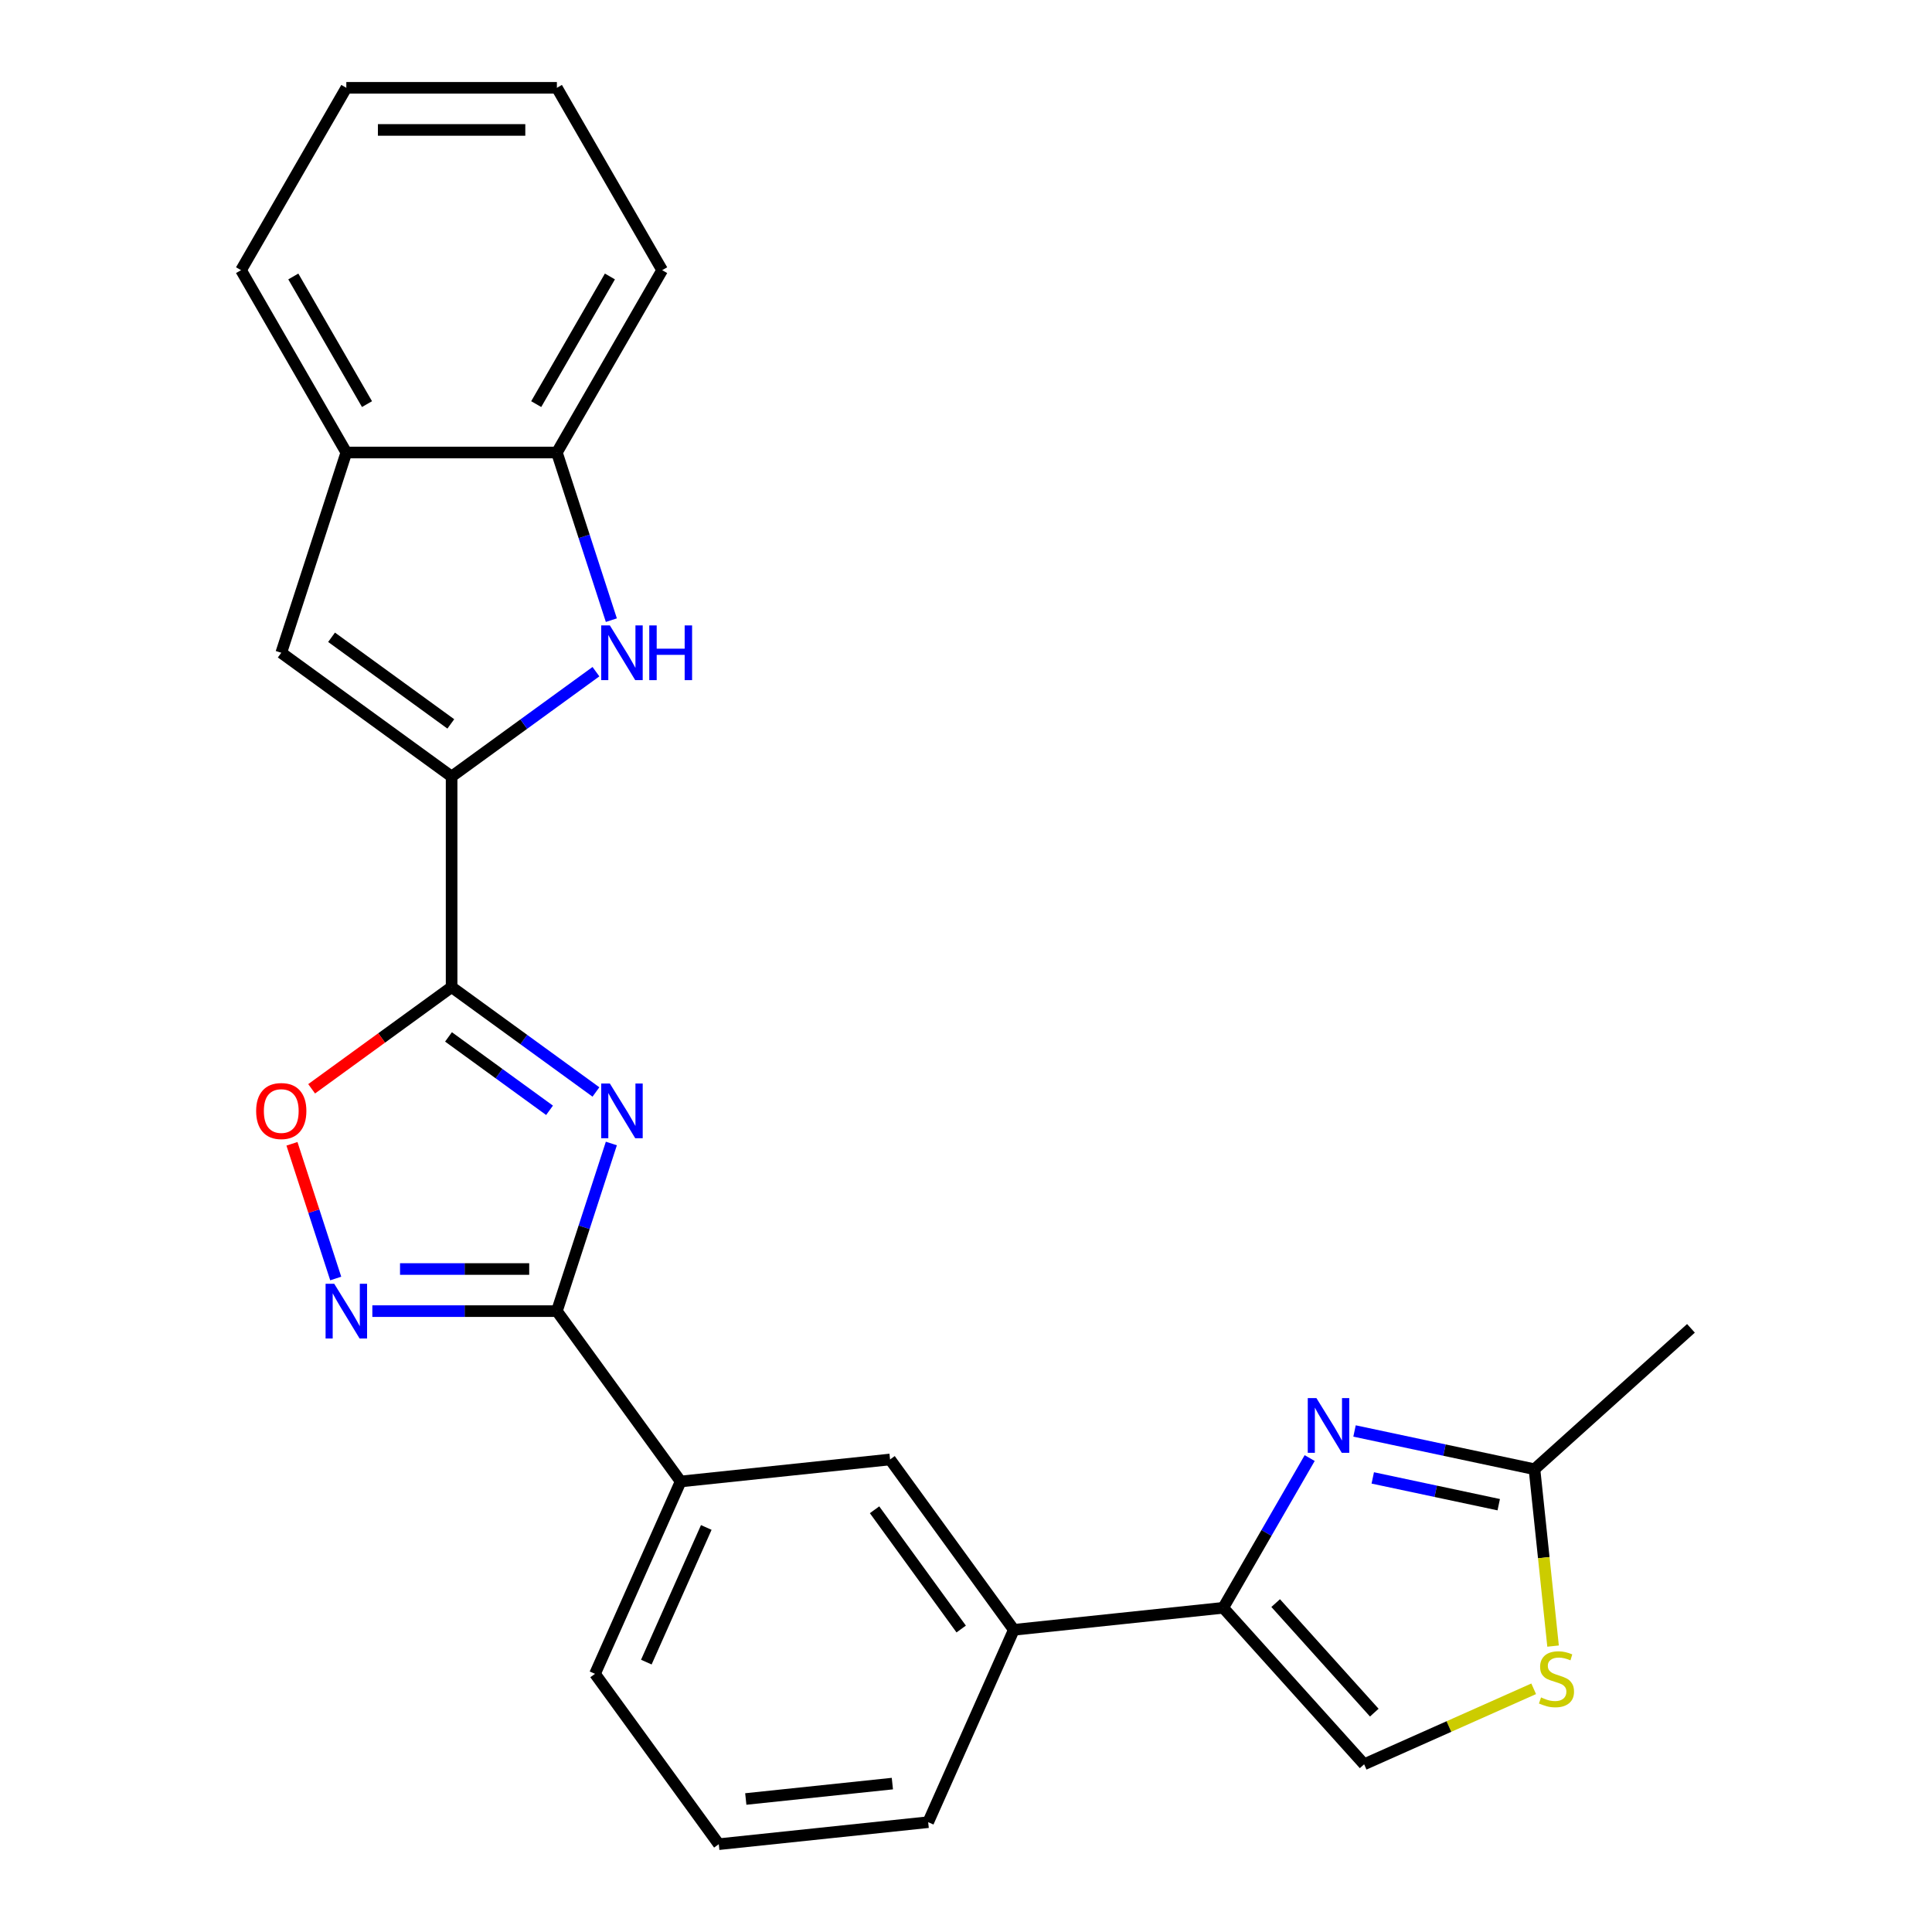 <?xml version='1.0' encoding='iso-8859-1'?>
<svg version='1.1' baseProfile='full'
              xmlns='http://www.w3.org/2000/svg'
                      xmlns:rdkit='http://www.rdkit.org/xml'
                      xmlns:xlink='http://www.w3.org/1999/xlink'
                  xml:space='preserve'
width='1000px' height='1000px' viewBox='0 0 1000 1000'>
<!-- END OF HEADER -->
<rect style='opacity:1.0;fill:#FFFFFF;stroke:none' width='1000' height='1000' x='0' y='0'> </rect>
<path class='bond-0' d='M 308.458,565.202 L 271.105,538.063' style='fill:none;fill-rule:evenodd;stroke:#0000FF;stroke-width:6px;stroke-linecap:butt;stroke-linejoin:miter;stroke-opacity:1' />
<path class='bond-0' d='M 271.105,538.063 L 233.751,510.924' style='fill:none;fill-rule:evenodd;stroke:#000000;stroke-width:6px;stroke-linecap:butt;stroke-linejoin:miter;stroke-opacity:1' />
<path class='bond-0' d='M 284.44,574.695 L 258.292,555.698' style='fill:none;fill-rule:evenodd;stroke:#0000FF;stroke-width:6px;stroke-linecap:butt;stroke-linejoin:miter;stroke-opacity:1' />
<path class='bond-0' d='M 258.292,555.698 L 232.145,536.7' style='fill:none;fill-rule:evenodd;stroke:#000000;stroke-width:6px;stroke-linecap:butt;stroke-linejoin:miter;stroke-opacity:1' />
<path class='bond-2' d='M 316.437,591.87 L 302.341,635.254' style='fill:none;fill-rule:evenodd;stroke:#0000FF;stroke-width:6px;stroke-linecap:butt;stroke-linejoin:miter;stroke-opacity:1' />
<path class='bond-2' d='M 302.341,635.254 L 288.244,678.637' style='fill:none;fill-rule:evenodd;stroke:#000000;stroke-width:6px;stroke-linecap:butt;stroke-linejoin:miter;stroke-opacity:1' />
<path class='bond-1' d='M 233.751,510.924 L 233.751,401.938' style='fill:none;fill-rule:evenodd;stroke:#000000;stroke-width:6px;stroke-linecap:butt;stroke-linejoin:miter;stroke-opacity:1' />
<path class='bond-7' d='M 233.751,510.924 L 197.527,537.242' style='fill:none;fill-rule:evenodd;stroke:#000000;stroke-width:6px;stroke-linecap:butt;stroke-linejoin:miter;stroke-opacity:1' />
<path class='bond-7' d='M 197.527,537.242 L 161.304,563.56' style='fill:none;fill-rule:evenodd;stroke:#FF0000;stroke-width:6px;stroke-linecap:butt;stroke-linejoin:miter;stroke-opacity:1' />
<path class='bond-5' d='M 233.751,401.938 L 271.105,374.799' style='fill:none;fill-rule:evenodd;stroke:#000000;stroke-width:6px;stroke-linecap:butt;stroke-linejoin:miter;stroke-opacity:1' />
<path class='bond-5' d='M 271.105,374.799 L 308.458,347.66' style='fill:none;fill-rule:evenodd;stroke:#0000FF;stroke-width:6px;stroke-linecap:butt;stroke-linejoin:miter;stroke-opacity:1' />
<path class='bond-8' d='M 233.751,401.938 L 145.579,337.877' style='fill:none;fill-rule:evenodd;stroke:#000000;stroke-width:6px;stroke-linecap:butt;stroke-linejoin:miter;stroke-opacity:1' />
<path class='bond-8' d='M 233.337,374.694 L 171.617,329.852' style='fill:none;fill-rule:evenodd;stroke:#000000;stroke-width:6px;stroke-linecap:butt;stroke-linejoin:miter;stroke-opacity:1' />
<path class='bond-3' d='M 288.244,678.637 L 240.483,678.637' style='fill:none;fill-rule:evenodd;stroke:#000000;stroke-width:6px;stroke-linecap:butt;stroke-linejoin:miter;stroke-opacity:1' />
<path class='bond-3' d='M 240.483,678.637 L 192.722,678.637' style='fill:none;fill-rule:evenodd;stroke:#0000FF;stroke-width:6px;stroke-linecap:butt;stroke-linejoin:miter;stroke-opacity:1' />
<path class='bond-3' d='M 273.916,656.84 L 240.483,656.84' style='fill:none;fill-rule:evenodd;stroke:#000000;stroke-width:6px;stroke-linecap:butt;stroke-linejoin:miter;stroke-opacity:1' />
<path class='bond-3' d='M 240.483,656.84 L 207.051,656.84' style='fill:none;fill-rule:evenodd;stroke:#0000FF;stroke-width:6px;stroke-linecap:butt;stroke-linejoin:miter;stroke-opacity:1' />
<path class='bond-13' d='M 288.244,678.637 L 352.305,766.809' style='fill:none;fill-rule:evenodd;stroke:#000000;stroke-width:6px;stroke-linecap:butt;stroke-linejoin:miter;stroke-opacity:1' />
<path class='bond-25' d='M 173.772,661.753 L 162.444,626.889' style='fill:none;fill-rule:evenodd;stroke:#0000FF;stroke-width:6px;stroke-linecap:butt;stroke-linejoin:miter;stroke-opacity:1' />
<path class='bond-25' d='M 162.444,626.889 L 151.116,592.026' style='fill:none;fill-rule:evenodd;stroke:#FF0000;stroke-width:6px;stroke-linecap:butt;stroke-linejoin:miter;stroke-opacity:1' />
<path class='bond-4' d='M 677.889,754.696 L 655.517,793.447' style='fill:none;fill-rule:evenodd;stroke:#0000FF;stroke-width:6px;stroke-linecap:butt;stroke-linejoin:miter;stroke-opacity:1' />
<path class='bond-4' d='M 655.517,793.447 L 633.145,832.197' style='fill:none;fill-rule:evenodd;stroke:#000000;stroke-width:6px;stroke-linecap:butt;stroke-linejoin:miter;stroke-opacity:1' />
<path class='bond-9' d='M 701.103,740.674 L 747.673,750.573' style='fill:none;fill-rule:evenodd;stroke:#0000FF;stroke-width:6px;stroke-linecap:butt;stroke-linejoin:miter;stroke-opacity:1' />
<path class='bond-9' d='M 747.673,750.573 L 794.243,760.471' style='fill:none;fill-rule:evenodd;stroke:#000000;stroke-width:6px;stroke-linecap:butt;stroke-linejoin:miter;stroke-opacity:1' />
<path class='bond-9' d='M 710.542,764.964 L 743.141,771.894' style='fill:none;fill-rule:evenodd;stroke:#0000FF;stroke-width:6px;stroke-linecap:butt;stroke-linejoin:miter;stroke-opacity:1' />
<path class='bond-9' d='M 743.141,771.894 L 775.74,778.823' style='fill:none;fill-rule:evenodd;stroke:#000000;stroke-width:6px;stroke-linecap:butt;stroke-linejoin:miter;stroke-opacity:1' />
<path class='bond-12' d='M 316.437,320.992 L 302.341,277.609' style='fill:none;fill-rule:evenodd;stroke:#0000FF;stroke-width:6px;stroke-linecap:butt;stroke-linejoin:miter;stroke-opacity:1' />
<path class='bond-12' d='M 302.341,277.609 L 288.244,234.225' style='fill:none;fill-rule:evenodd;stroke:#000000;stroke-width:6px;stroke-linecap:butt;stroke-linejoin:miter;stroke-opacity:1' />
<path class='bond-6' d='M 633.145,832.197 L 524.755,843.589' style='fill:none;fill-rule:evenodd;stroke:#000000;stroke-width:6px;stroke-linecap:butt;stroke-linejoin:miter;stroke-opacity:1' />
<path class='bond-11' d='M 633.145,832.197 L 706.071,913.19' style='fill:none;fill-rule:evenodd;stroke:#000000;stroke-width:6px;stroke-linecap:butt;stroke-linejoin:miter;stroke-opacity:1' />
<path class='bond-11' d='M 660.282,829.761 L 711.33,886.456' style='fill:none;fill-rule:evenodd;stroke:#000000;stroke-width:6px;stroke-linecap:butt;stroke-linejoin:miter;stroke-opacity:1' />
<path class='bond-14' d='M 145.579,337.877 L 179.258,234.225' style='fill:none;fill-rule:evenodd;stroke:#000000;stroke-width:6px;stroke-linecap:butt;stroke-linejoin:miter;stroke-opacity:1' />
<path class='bond-19' d='M 794.243,760.471 L 875.236,687.545' style='fill:none;fill-rule:evenodd;stroke:#000000;stroke-width:6px;stroke-linecap:butt;stroke-linejoin:miter;stroke-opacity:1' />
<path class='bond-29' d='M 794.243,760.471 L 799.054,806.244' style='fill:none;fill-rule:evenodd;stroke:#000000;stroke-width:6px;stroke-linecap:butt;stroke-linejoin:miter;stroke-opacity:1' />
<path class='bond-29' d='M 799.054,806.244 L 803.865,852.016' style='fill:none;fill-rule:evenodd;stroke:#CCCC00;stroke-width:6px;stroke-linecap:butt;stroke-linejoin:miter;stroke-opacity:1' />
<path class='bond-10' d='M 793.83,874.117 L 749.951,893.653' style='fill:none;fill-rule:evenodd;stroke:#CCCC00;stroke-width:6px;stroke-linecap:butt;stroke-linejoin:miter;stroke-opacity:1' />
<path class='bond-10' d='M 749.951,893.653 L 706.071,913.19' style='fill:none;fill-rule:evenodd;stroke:#000000;stroke-width:6px;stroke-linecap:butt;stroke-linejoin:miter;stroke-opacity:1' />
<path class='bond-21' d='M 288.244,234.225 L 342.738,139.84' style='fill:none;fill-rule:evenodd;stroke:#000000;stroke-width:6px;stroke-linecap:butt;stroke-linejoin:miter;stroke-opacity:1' />
<path class='bond-21' d='M 277.541,209.168 L 315.686,143.099' style='fill:none;fill-rule:evenodd;stroke:#000000;stroke-width:6px;stroke-linecap:butt;stroke-linejoin:miter;stroke-opacity:1' />
<path class='bond-26' d='M 288.244,234.225 L 179.258,234.225' style='fill:none;fill-rule:evenodd;stroke:#000000;stroke-width:6px;stroke-linecap:butt;stroke-linejoin:miter;stroke-opacity:1' />
<path class='bond-16' d='M 352.305,766.809 L 460.694,755.417' style='fill:none;fill-rule:evenodd;stroke:#000000;stroke-width:6px;stroke-linecap:butt;stroke-linejoin:miter;stroke-opacity:1' />
<path class='bond-17' d='M 352.305,766.809 L 307.976,866.373' style='fill:none;fill-rule:evenodd;stroke:#000000;stroke-width:6px;stroke-linecap:butt;stroke-linejoin:miter;stroke-opacity:1' />
<path class='bond-17' d='M 365.568,790.61 L 334.538,860.305' style='fill:none;fill-rule:evenodd;stroke:#000000;stroke-width:6px;stroke-linecap:butt;stroke-linejoin:miter;stroke-opacity:1' />
<path class='bond-22' d='M 179.258,234.225 L 124.764,139.84' style='fill:none;fill-rule:evenodd;stroke:#000000;stroke-width:6px;stroke-linecap:butt;stroke-linejoin:miter;stroke-opacity:1' />
<path class='bond-22' d='M 189.961,209.168 L 151.815,143.099' style='fill:none;fill-rule:evenodd;stroke:#000000;stroke-width:6px;stroke-linecap:butt;stroke-linejoin:miter;stroke-opacity:1' />
<path class='bond-15' d='M 524.755,843.589 L 460.694,755.417' style='fill:none;fill-rule:evenodd;stroke:#000000;stroke-width:6px;stroke-linecap:butt;stroke-linejoin:miter;stroke-opacity:1' />
<path class='bond-15' d='M 497.512,843.175 L 452.669,781.455' style='fill:none;fill-rule:evenodd;stroke:#000000;stroke-width:6px;stroke-linecap:butt;stroke-linejoin:miter;stroke-opacity:1' />
<path class='bond-27' d='M 524.755,843.589 L 480.426,943.153' style='fill:none;fill-rule:evenodd;stroke:#000000;stroke-width:6px;stroke-linecap:butt;stroke-linejoin:miter;stroke-opacity:1' />
<path class='bond-20' d='M 307.976,866.373 L 372.037,954.545' style='fill:none;fill-rule:evenodd;stroke:#000000;stroke-width:6px;stroke-linecap:butt;stroke-linejoin:miter;stroke-opacity:1' />
<path class='bond-18' d='M 480.426,943.153 L 372.037,954.545' style='fill:none;fill-rule:evenodd;stroke:#000000;stroke-width:6px;stroke-linecap:butt;stroke-linejoin:miter;stroke-opacity:1' />
<path class='bond-18' d='M 461.889,923.184 L 386.017,931.159' style='fill:none;fill-rule:evenodd;stroke:#000000;stroke-width:6px;stroke-linecap:butt;stroke-linejoin:miter;stroke-opacity:1' />
<path class='bond-23' d='M 342.738,139.84 L 288.244,45.455' style='fill:none;fill-rule:evenodd;stroke:#000000;stroke-width:6px;stroke-linecap:butt;stroke-linejoin:miter;stroke-opacity:1' />
<path class='bond-24' d='M 124.764,139.84 L 179.258,45.455' style='fill:none;fill-rule:evenodd;stroke:#000000;stroke-width:6px;stroke-linecap:butt;stroke-linejoin:miter;stroke-opacity:1' />
<path class='bond-28' d='M 288.244,45.455 L 179.258,45.455' style='fill:none;fill-rule:evenodd;stroke:#000000;stroke-width:6px;stroke-linecap:butt;stroke-linejoin:miter;stroke-opacity:1' />
<path class='bond-28' d='M 271.896,67.252 L 195.606,67.252' style='fill:none;fill-rule:evenodd;stroke:#000000;stroke-width:6px;stroke-linecap:butt;stroke-linejoin:miter;stroke-opacity:1' />
<path  class='atom-0' d='M 315.663 560.825
L 324.943 575.825
Q 325.863 577.305, 327.343 579.985
Q 328.823 582.665, 328.903 582.825
L 328.903 560.825
L 332.663 560.825
L 332.663 589.145
L 328.783 589.145
L 318.823 572.745
Q 317.663 570.825, 316.423 568.625
Q 315.223 566.425, 314.863 565.745
L 314.863 589.145
L 311.183 589.145
L 311.183 560.825
L 315.663 560.825
' fill='#0000FF'/>
<path  class='atom-4' d='M 172.998 664.477
L 182.278 679.477
Q 183.198 680.957, 184.678 683.637
Q 186.158 686.317, 186.238 686.477
L 186.238 664.477
L 189.998 664.477
L 189.998 692.797
L 186.118 692.797
L 176.158 676.397
Q 174.998 674.477, 173.758 672.277
Q 172.558 670.077, 172.198 669.397
L 172.198 692.797
L 168.518 692.797
L 168.518 664.477
L 172.998 664.477
' fill='#0000FF'/>
<path  class='atom-5' d='M 681.378 723.652
L 690.658 738.652
Q 691.578 740.132, 693.058 742.812
Q 694.538 745.492, 694.618 745.652
L 694.618 723.652
L 698.378 723.652
L 698.378 751.972
L 694.498 751.972
L 684.538 735.572
Q 683.378 733.652, 682.138 731.452
Q 680.938 729.252, 680.578 728.572
L 680.578 751.972
L 676.898 751.972
L 676.898 723.652
L 681.378 723.652
' fill='#0000FF'/>
<path  class='atom-6' d='M 315.663 323.717
L 324.943 338.717
Q 325.863 340.197, 327.343 342.877
Q 328.823 345.557, 328.903 345.717
L 328.903 323.717
L 332.663 323.717
L 332.663 352.037
L 328.783 352.037
L 318.823 335.637
Q 317.663 333.717, 316.423 331.517
Q 315.223 329.317, 314.863 328.637
L 314.863 352.037
L 311.183 352.037
L 311.183 323.717
L 315.663 323.717
' fill='#0000FF'/>
<path  class='atom-6' d='M 336.063 323.717
L 339.903 323.717
L 339.903 335.757
L 354.383 335.757
L 354.383 323.717
L 358.223 323.717
L 358.223 352.037
L 354.383 352.037
L 354.383 338.957
L 339.903 338.957
L 339.903 352.037
L 336.063 352.037
L 336.063 323.717
' fill='#0000FF'/>
<path  class='atom-8' d='M 132.579 575.065
Q 132.579 568.265, 135.939 564.465
Q 139.299 560.665, 145.579 560.665
Q 151.859 560.665, 155.219 564.465
Q 158.579 568.265, 158.579 575.065
Q 158.579 581.945, 155.179 585.865
Q 151.779 589.745, 145.579 589.745
Q 139.339 589.745, 135.939 585.865
Q 132.579 581.985, 132.579 575.065
M 145.579 586.545
Q 149.899 586.545, 152.219 583.665
Q 154.579 580.745, 154.579 575.065
Q 154.579 569.505, 152.219 566.705
Q 149.899 563.865, 145.579 563.865
Q 141.259 563.865, 138.899 566.665
Q 136.579 569.465, 136.579 575.065
Q 136.579 580.785, 138.899 583.665
Q 141.259 586.545, 145.579 586.545
' fill='#FF0000'/>
<path  class='atom-11' d='M 797.635 878.581
Q 797.955 878.701, 799.275 879.261
Q 800.595 879.821, 802.035 880.181
Q 803.515 880.501, 804.955 880.501
Q 807.635 880.501, 809.195 879.221
Q 810.755 877.901, 810.755 875.621
Q 810.755 874.061, 809.955 873.101
Q 809.195 872.141, 807.995 871.621
Q 806.795 871.101, 804.795 870.501
Q 802.275 869.741, 800.755 869.021
Q 799.275 868.301, 798.195 866.781
Q 797.155 865.261, 797.155 862.701
Q 797.155 859.141, 799.555 856.941
Q 801.995 854.741, 806.795 854.741
Q 810.075 854.741, 813.795 856.301
L 812.875 859.381
Q 809.475 857.981, 806.915 857.981
Q 804.155 857.981, 802.635 859.141
Q 801.115 860.261, 801.155 862.221
Q 801.155 863.741, 801.915 864.661
Q 802.715 865.581, 803.835 866.101
Q 804.995 866.621, 806.915 867.221
Q 809.475 868.021, 810.995 868.821
Q 812.515 869.621, 813.595 871.261
Q 814.715 872.861, 814.715 875.621
Q 814.715 879.541, 812.075 881.661
Q 809.475 883.741, 805.115 883.741
Q 802.595 883.741, 800.675 883.181
Q 798.795 882.661, 796.555 881.741
L 797.635 878.581
' fill='#CCCC00'/>
</svg>
